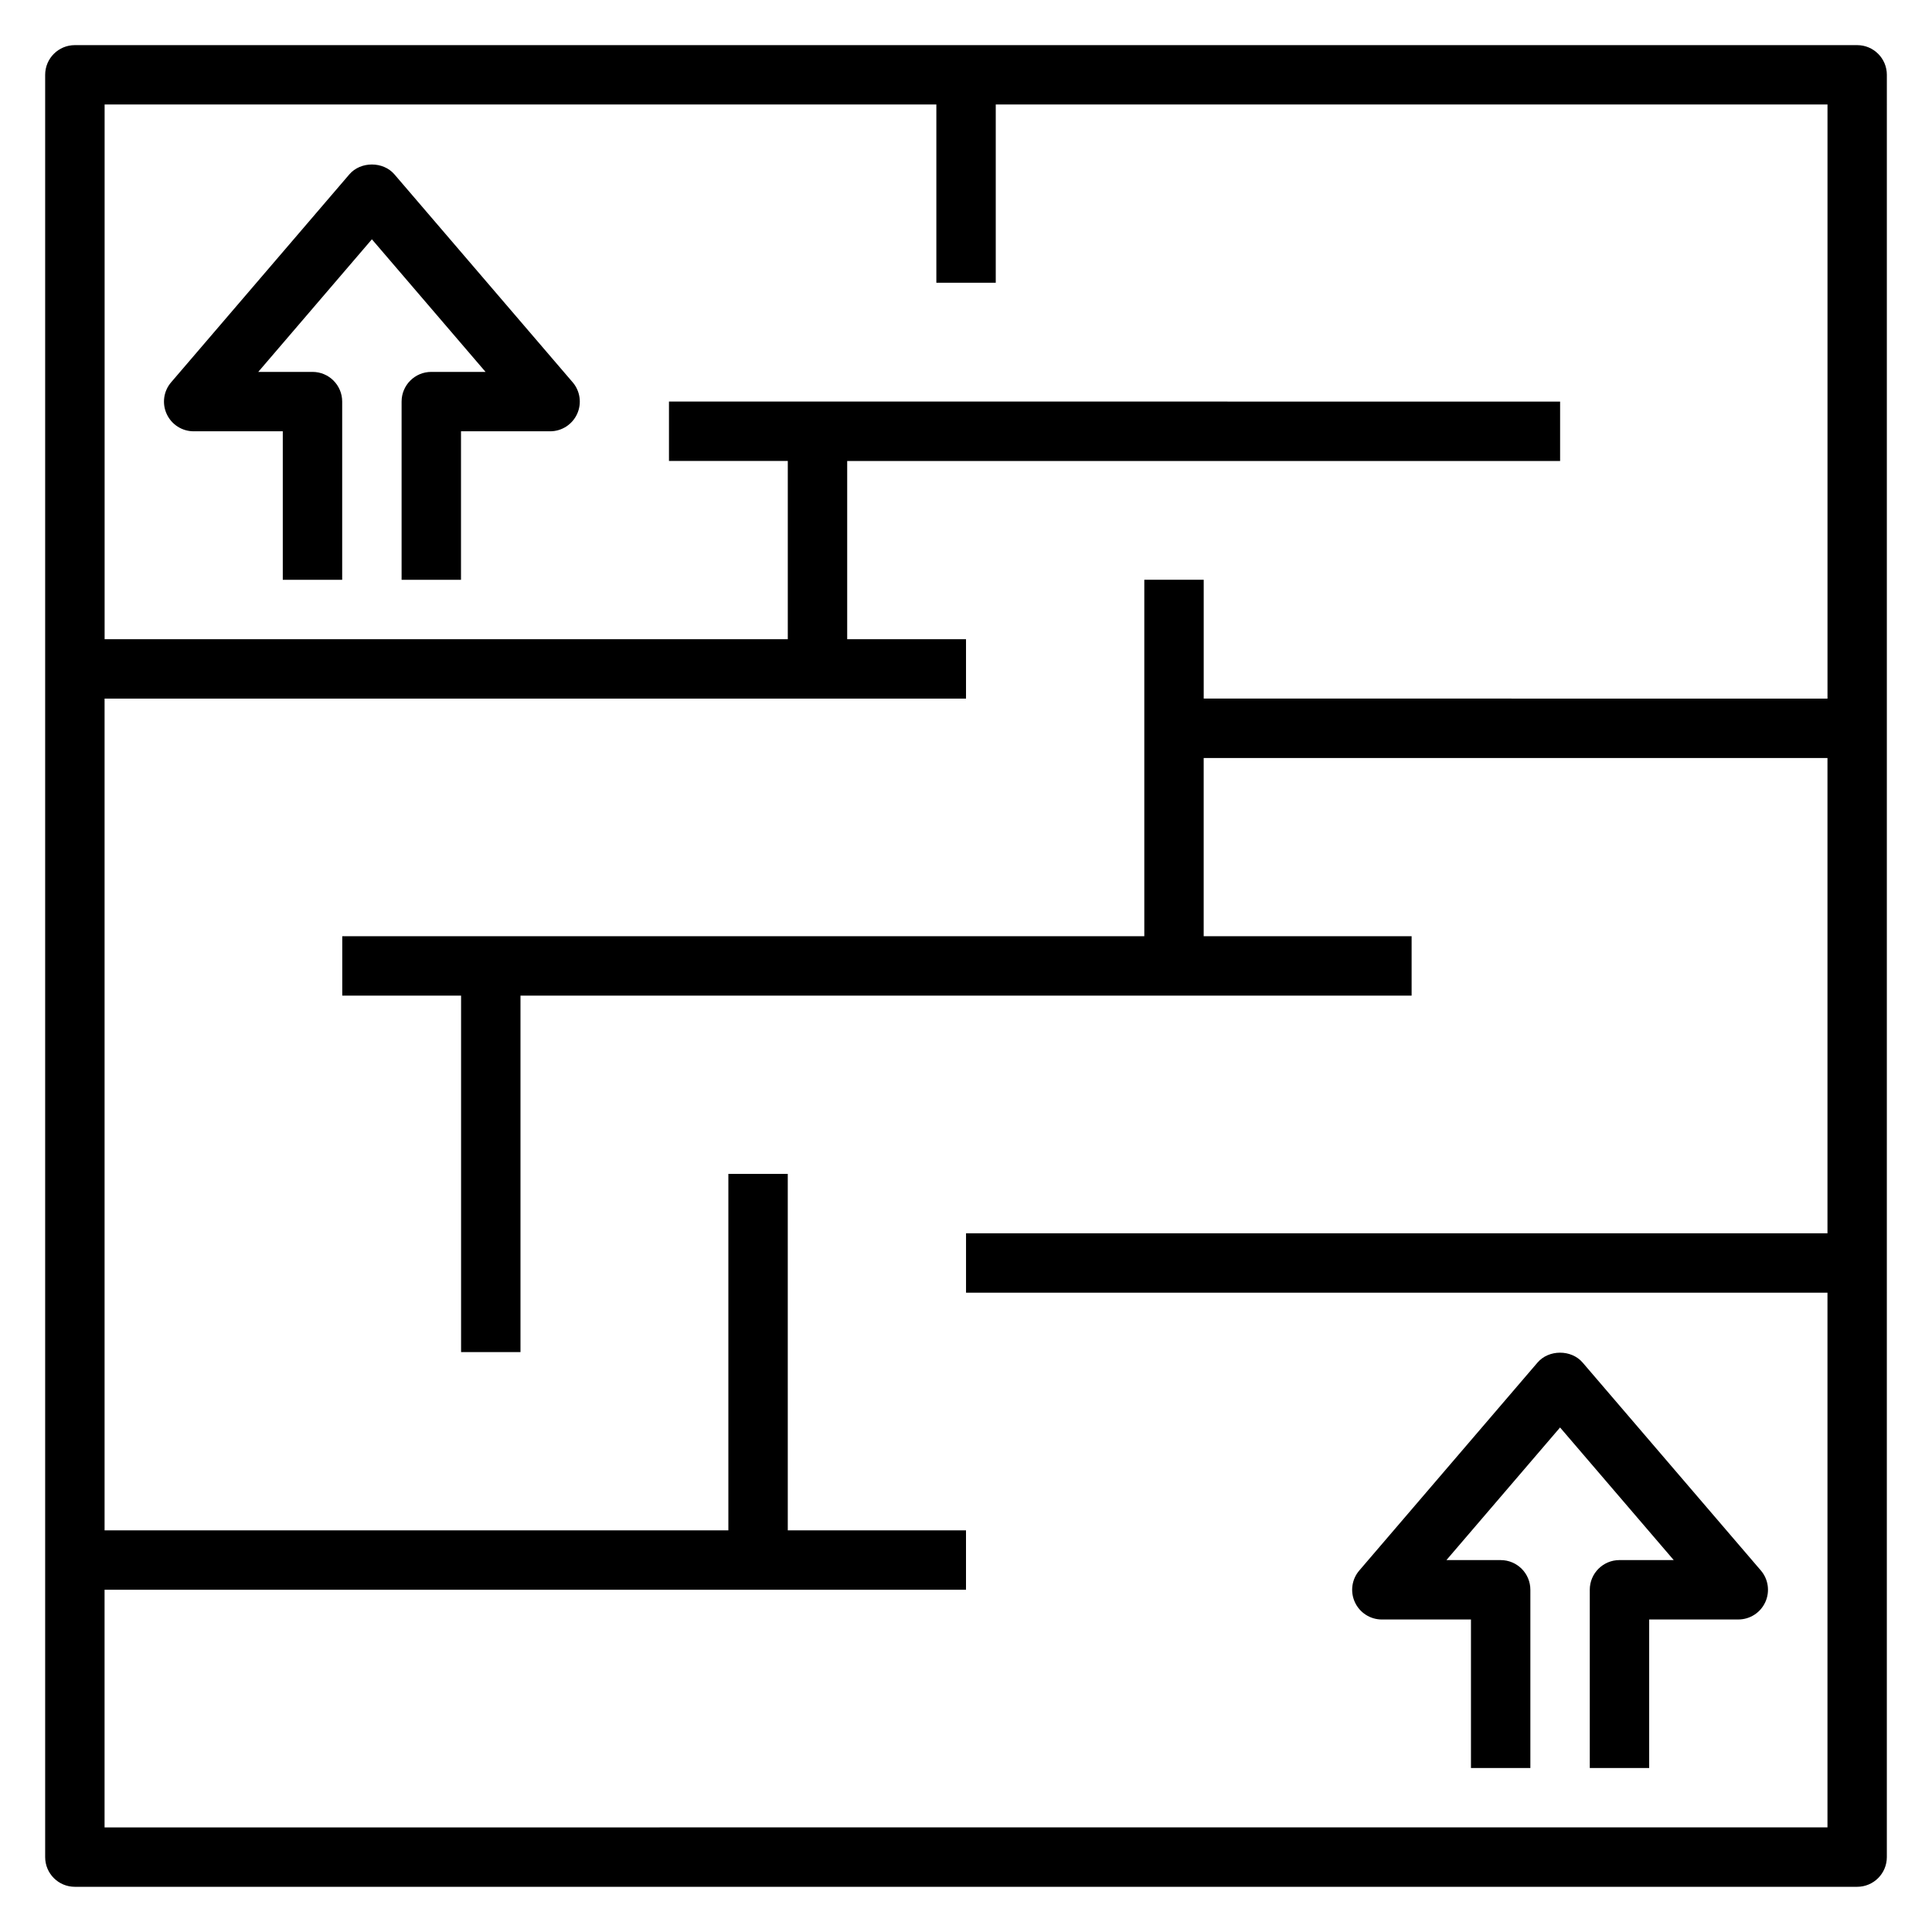 <?xml version="1.0" encoding="UTF-8"?>
<!-- Uploaded to: SVG Repo, www.svgrepo.com, Generator: SVG Repo Mixer Tools -->
<svg fill="#000000" width="800px" height="800px" version="1.1" viewBox="144 144 512 512" xmlns="http://www.w3.org/2000/svg">
 <g>
  <path d="m248.53 190.21c-2.984-3.488-8.965-3.488-11.949 0l-47.23 55.105c-2.008 2.332-2.457 5.621-1.172 8.406 1.281 2.785 4.066 4.578 7.144 4.578h23.617v39.359h15.742v-47.23c0-4.352-3.519-7.871-7.871-7.871h-14.371l30.117-35.141 30.117 35.141h-14.375c-4.352 0-7.871 3.519-7.871 7.871v47.23h15.742v-39.359h23.617c3.078 0 5.863-1.793 7.148-4.582 1.281-2.785 0.828-6.078-1.172-8.406z"/>
  <path d="m563.41 505.09c-2.984-3.488-8.965-3.488-11.949 0l-47.23 55.105c-2.008 2.332-2.457 5.621-1.172 8.406 1.281 2.785 4.066 4.582 7.144 4.582h23.617v39.359h15.742v-47.23c0-4.352-3.519-7.871-7.871-7.871h-14.375l30.117-35.145 30.121 35.141h-14.375c-4.352 0-7.871 3.519-7.871 7.871v47.23h15.742v-39.359h23.617c3.078 0 5.863-1.793 7.148-4.582 1.281-2.785 0.828-6.078-1.172-8.406z"/>
  <path d="m636.16 155.96h-472.32c-4.352 0-7.871 3.519-7.871 7.871v472.32c0 4.352 3.519 7.871 7.871 7.871h472.32c4.352 0 7.871-3.519 7.871-7.871l0.004-472.32c0-4.352-3.519-7.871-7.871-7.871zm-464.45 472.32v-62.977h228.29v-15.742h-47.23l-0.004-94.469h-15.742v94.465h-165.31v-220.42h228.29v-15.742h-31.488v-47.23h188.93v-15.742l-236.16-0.004v15.742h31.488v47.23l-181.05 0.004v-141.7h220.42v47.23h15.742v-47.23h220.42v157.44l-165.31-0.004v-31.488h-15.742v94.465h-212.55v15.742h31.488v94.465h15.742v-94.461h236.16v-15.742h-55.105v-47.23h165.31v125.95l-228.29-0.004v15.742h228.29v141.7z"/>
 </g>
</svg>